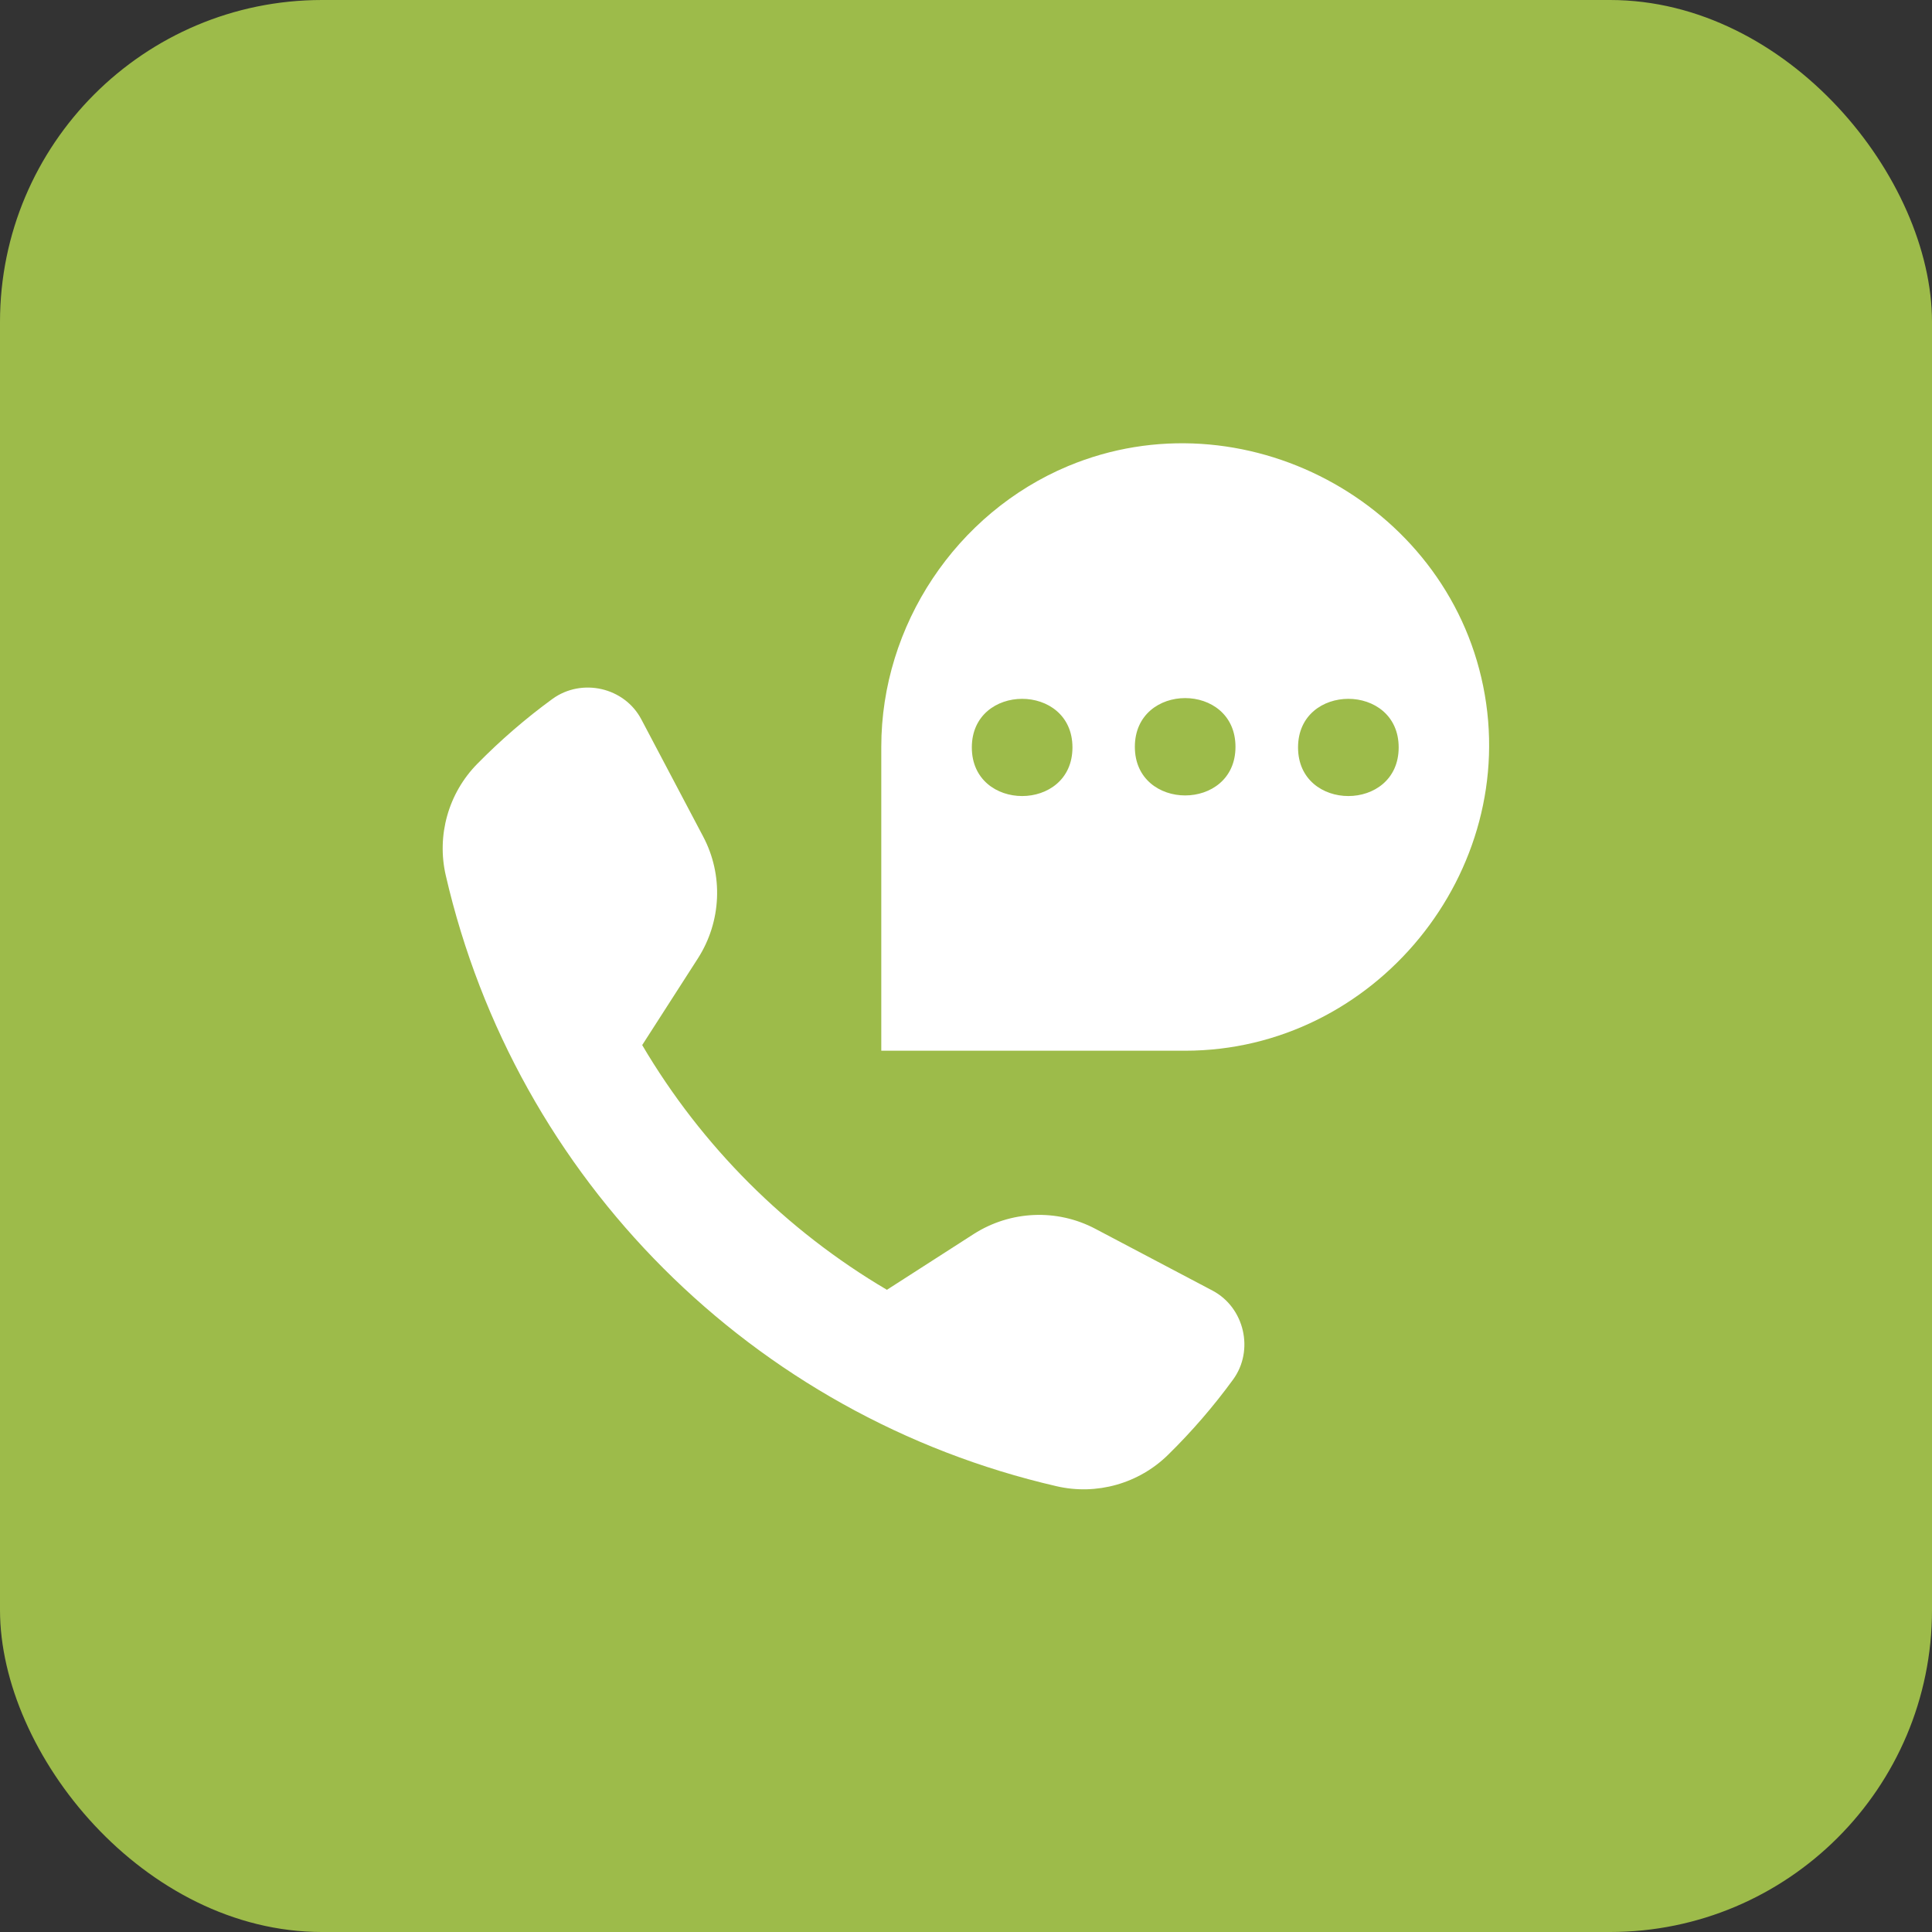 <svg width="60" height="60" viewBox="0 0 60 60" fill="none" xmlns="http://www.w3.org/2000/svg">
<rect x="0" y="0" width="60" height="60" fill="#333333" stroke="none"/>
<rect width="60" height="60" rx="10" fill="#9DBB4A"/>
<path d="M46.062 21.312C44.9 15.575 38.575 12.219 33.169 14.475C29.694 15.931 27.369 19.419 27.369 23.194V32.631H36.806C42.694 32.631 47.231 27.075 46.062 21.312ZM43.437 23.212C43.437 25.225 40.312 25.225 40.312 23.212C40.312 21.2 43.437 21.2 43.437 23.212ZM30.181 23.212C30.181 21.2 33.306 21.2 33.306 23.212C33.306 25.225 30.181 25.225 30.181 23.212ZM35.244 23.194C35.244 21.175 38.369 21.175 38.369 23.194C38.369 25.206 35.244 25.206 35.244 23.194Z" fill="white"/>
<path d="M32.813 46.156C34.056 46.444 35.369 46.075 36.281 45.175C37.013 44.456 37.688 43.675 38.294 42.844C38.956 41.938 38.65 40.606 37.656 40.081L34.019 38.163C32.825 37.531 31.381 37.594 30.238 38.325L27.544 40.056C24.406 38.206 21.794 35.594 19.944 32.456L21.675 29.762C22.406 28.619 22.469 27.175 21.838 25.981L19.919 22.344C19.394 21.344 18.069 21.044 17.156 21.706C16.325 22.312 15.544 22.988 14.825 23.719C13.925 24.631 13.556 25.944 13.844 27.188C16.019 36.619 23.381 43.981 32.813 46.156Z" fill="white"/>
</svg>
